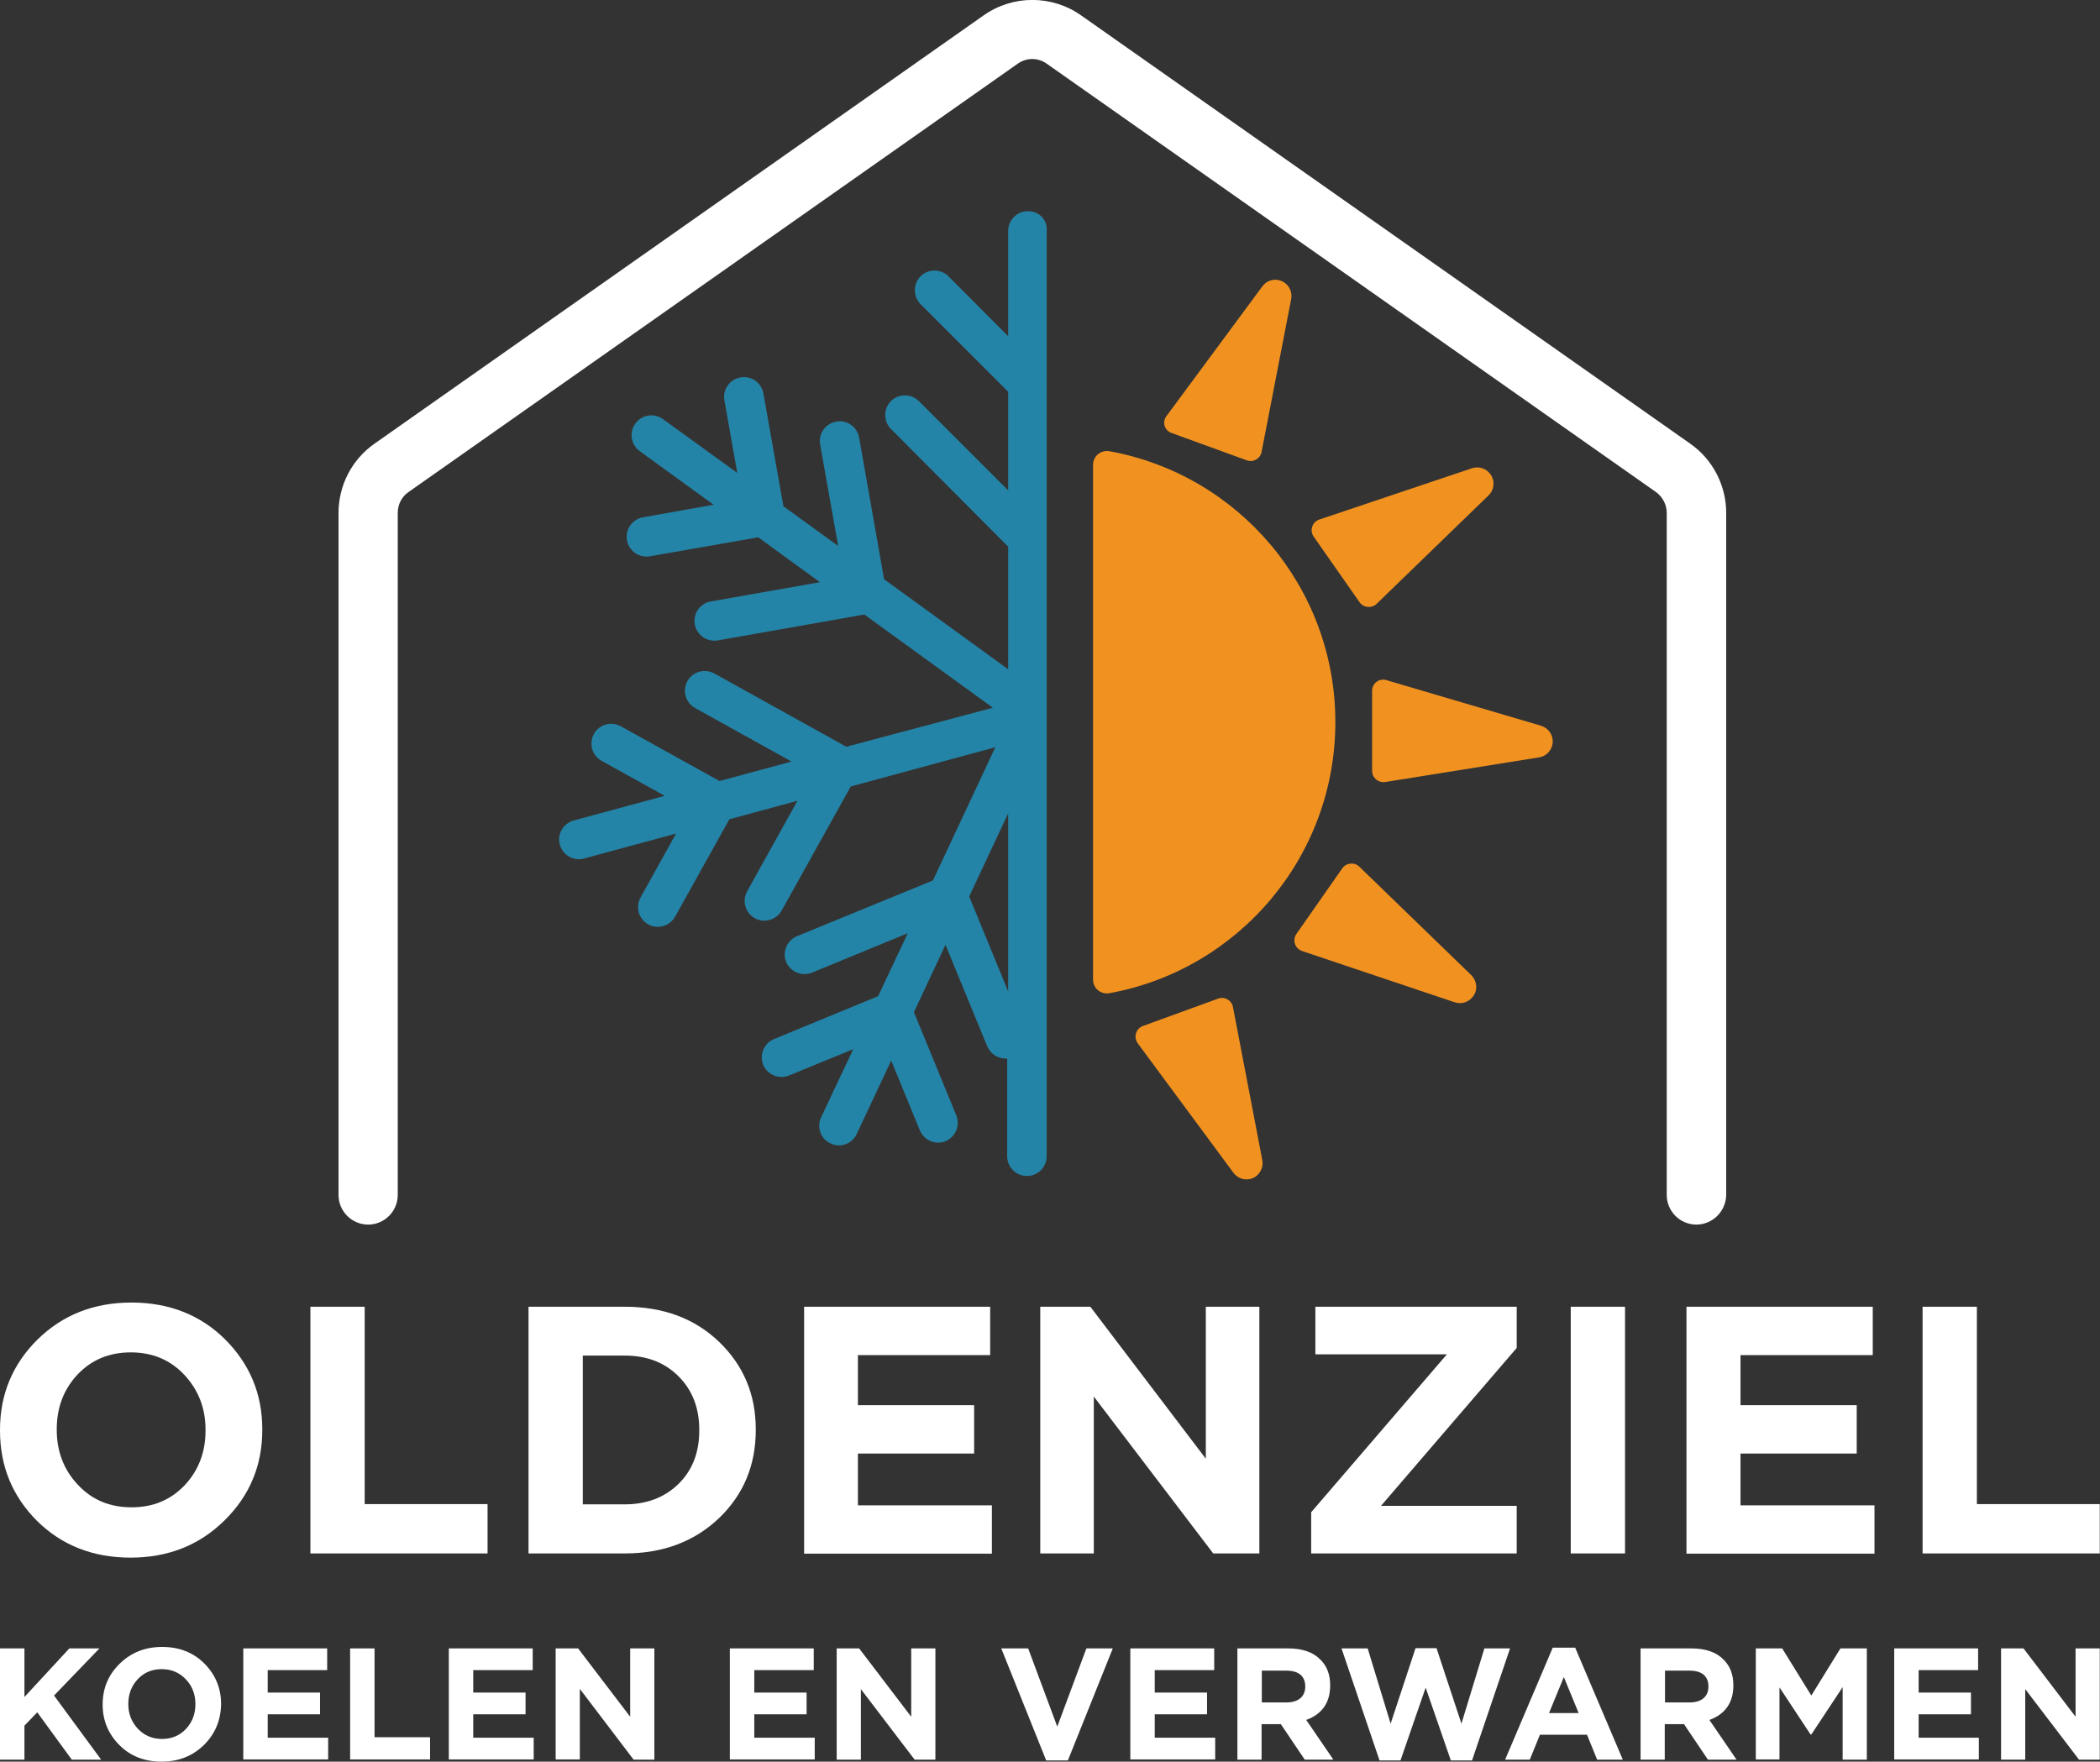 <?xml version="1.0" encoding="utf-8"?>
<!-- Generator: Adobe Illustrator 27.8.0, SVG Export Plug-In . SVG Version: 6.00 Build 0)  -->
<svg version="1.1" id="Layer_1" xmlns="http://www.w3.org/2000/svg" xmlns:xlink="http://www.w3.org/1999/xlink" x="0px" y="0px"
	 viewBox="0 0 851.1 714.1" style="enable-background:new 0 0 851.1 714.1;" xml:space="preserve">
<rect x="0" y="0" width="851.1" height="714.1" fill="#333333" stroke="none"/>
<style type="text/css">
	.st0{fill:#FFFFFF;}
	.st1{fill:#2484A7;}
	.st2{fill:#F19220;}
</style>
<g>
	<path class="st0" d="M687.5,496.4c-6.6,0-12-5.4-12-12V207.9c0-3.3-1.6-6.4-4.3-8.4l-247-173.7c-3.5-2.5-8.2-2.5-11.7,0l-247,173.7
		c-2.7,1.9-4.3,5-4.3,8.4v276.5c0,6.6-5.4,12-12,12s-12-5.4-12-12V207.9c0-11.1,5.4-21.6,14.5-28l247-173.7
		c11.8-8.3,27.6-8.3,39.4,0l247,173.7c9.1,6.4,14.5,16.9,14.5,28v276.5C699.5,491,694.1,496.4,687.5,496.4z"/>
</g>
<path class="st1" d="M416.6,85.6c-4.4,0-8,3.6-8,8v42.7L384.4,112c-3.1-3.1-8.2-3.1-11.3,0c-3.1,3.1-3.1,8.2,0,11.3l35.5,35.5v40
	l-36.2-36.2c-3.1-3.1-8.2-3.1-11.3,0c-3.1,3.1-3.1,8.2,0,11.3L408,221c0.2,0.2,0.4,0.4,0.6,0.5v49.8l-50.3-36.5l-10.1-57.4
	c-0.8-4.4-4.9-7.3-9.3-6.5c-4.4,0.8-7.3,4.9-6.5,9.3l7.3,41.1l-22.2-16.1l-8.1-45.7c-0.8-4.4-4.9-7.3-9.3-6.5
	c-4.4,0.8-7.3,4.9-6.5,9.3l5.2,29.4l-30.1-21.8c-3.6-2.6-8.6-1.8-11.2,1.8c-2.6,3.6-1.8,8.6,1.8,11.2l29.9,21.7l-28.6,5.1
	c-4.4,0.8-7.3,4.9-6.5,9.3c0.7,3.9,4.1,6.6,7.9,6.6c0.5,0,0.9,0,1.4-0.1l43.9-7.7l25,18.2l-44.2,7.8c-4.4,0.8-7.3,4.9-6.5,9.3
	c0.7,3.9,4.1,6.6,7.9,6.6c0.5,0,0.9,0,1.4-0.1l59.4-10.5l52.1,37.8L343,302.7L289.5,273c-3.9-2.1-8.7-0.8-10.9,3.1
	c-2.1,3.9-0.8,8.7,3.1,10.9l39.1,21.7l-29.2,7.9l-40-22.2c-3.9-2.1-8.7-0.8-10.9,3.1c-2.1,3.9-0.8,8.7,3.1,10.9l25.6,14.2l-36.9,10
	c-4.3,1.2-6.8,5.6-5.6,9.8c1,3.6,4.2,5.9,7.7,5.9c0.7,0,1.4-0.1,2.1-0.3l37.3-10.1l-14.4,25.9c-2.1,3.9-0.8,8.7,3.1,10.9
	c1.2,0.7,2.6,1,3.9,1c2.8,0,5.5-1.5,7-4.1l22-39.5l27.6-7.5l-20.4,36.7c-2.1,3.9-0.8,8.7,3.1,10.9c1.2,0.7,2.6,1,3.9,1
	c2.8,0,5.5-1.5,7-4.1l28-50.3l58.6-15.9l-25.3,54l-55.1,22.6c-4.1,1.7-6,6.4-4.4,10.4c1.7,4.1,6.4,6,10.4,4.4l38.9-16l-12,25.5
	l-42.2,17.4c-4.1,1.7-6,6.4-4.4,10.4c1.7,4.1,6.4,6,10.4,4.4l26.1-10.7l-13,27.6c-1.9,4-0.2,8.8,3.8,10.6c1.1,0.5,2.3,0.8,3.4,0.8
	c3,0,5.9-1.7,7.2-4.6l14-29.8l11.6,28.3c1.3,3.1,4.3,5,7.4,5c1,0,2-0.2,3-0.6c4.1-1.7,6-6.4,4.4-10.4l-17.2-41.9l12.8-27.3
	l16.9,41.1c1.3,3.1,4.3,5,7.4,5c0.2,0,0.5,0,0.7,0v39.6c0,4.4,3.6,8,8,8c4.4,0,8-3.6,8-8V93.6C424.6,89.1,421.1,85.6,416.6,85.6z
	 M392.8,363.4l15.8-33.7v72.2L392.8,363.4z"/>
<g>
	<path class="st2" d="M541.2,292.7c0-54.8-39.5-100.4-91.6-109.8c-3.4-0.6-6.6,2-6.6,5.5v208.7c0,3.5,3.1,6.1,6.6,5.5
		C501.6,393.2,541.2,347.6,541.2,292.7z"/>
	<path class="st2" d="M624.6,294.2l-62.7-18.5c-2.9-0.9-5.8,1.3-5.8,4.3v32.5c0,2.8,2.5,4.9,5.3,4.5l62.4-10
		c3.2-0.5,5.5-3.3,5.5-6.5C629.3,297.6,627.4,295.1,624.6,294.2z"/>
	<path class="st2" d="M551,244.1c1.6,2.3,4.9,2.6,6.9,0.7l45.4-44c2.3-2.2,2.7-5.8,0.8-8.5c-1.7-2.4-4.7-3.4-7.5-2.5l-61.9,20.8
		c-2.9,1-4,4.4-2.3,6.9L551,244.1z"/>
	<path class="st2" d="M474.8,175.5l30.5,11.1c2.6,1,5.5-0.7,6-3.4l12-62c0.6-3.2-1.2-6.3-4.2-7.4c-2.7-1-5.8-0.1-7.5,2.3l-38.8,52.5
		C470.9,171,471.9,174.5,474.8,175.5z"/>
	<path class="st2" d="M550.9,351.3c-2-1.9-5.3-1.6-6.9,0.7l-18.6,26.6c-1.7,2.5-0.6,5.9,2.3,6.9l61.9,20.8c2.8,0.9,5.8-0.1,7.5-2.5
		c1.9-2.6,1.5-6.2-0.8-8.5L550.9,351.3z"/>
	<path class="st2" d="M499.7,408.2c-0.5-2.7-3.4-4.4-6-3.4l-30.5,11.1c-2.8,1-3.9,4.5-2.1,7l38.8,52.5c1.7,2.3,4.8,3.3,7.5,2.3h0
		c3-1.1,4.8-4.3,4.2-7.4L499.7,408.2z"/>
</g>
<g>
	<g>
		<path class="st0" d="M91,616.3c-10.1,10-22.8,15.1-38.1,15.1c-15.2,0-27.9-5-37.9-14.9C5,606.5,0,594.3,0,579.9v-0.3
			c0-14.4,5.1-26.6,15.2-36.6C25.4,533,38,528,53.3,528c15.2,0,27.9,5,37.9,14.9c10,10,15.1,22.1,15.1,36.5v0.3
			C106.3,594,101.2,606.3,91,616.3z M31.6,601.9c5.7,6.1,12.9,9.1,21.7,9.1c8.8,0,15.9-3,21.6-9c5.6-6,8.4-13.4,8.4-22.1v-0.3
			c0-8.8-2.9-16.2-8.6-22.3c-5.7-6.1-13-9.1-21.7-9.1c-8.8,0-15.9,3-21.6,9c-5.6,6-8.4,13.4-8.4,22.1v0.3
			C23,588.4,25.9,595.9,31.6,601.9z"/>
	</g>
	<g>
		<path class="st0" d="M125.8,629.7v-100h22v80h49.8v20H125.8z"/>
	</g>
	<g>
		<path class="st0" d="M214.2,629.7v-100h39c15.5,0,28.3,4.7,38.2,14.2c9.9,9.5,14.9,21.3,14.9,35.5v0.3c0,14.3-5,26.2-14.9,35.7
			c-10,9.5-22.7,14.3-38.2,14.3H214.2z M253.2,549.5h-17v60.3h17c8.9,0,16.2-2.8,21.8-8.3c5.6-5.5,8.4-12.7,8.4-21.6v-0.3
			c0-8.9-2.8-16.1-8.4-21.7C269.4,552.3,262.2,549.5,253.2,549.5z"/>
	</g>
	<g>
		<path class="st0" d="M325.9,629.7v-100h75.4v19.6h-53.6v20.3h47.1v19.6h-47.1v21H402v19.6H325.9z"/>
	</g>
	<g>
		<path class="st0" d="M421.6,629.7v-100h20.3l46.8,61.6v-61.6h21.7v100h-18.7l-48.4-63.6v63.6H421.6z"/>
	</g>
	<g>
		<path class="st0" d="M531.4,629.7v-16.7l55-64h-53.3v-19.3h81.6v16.7l-55,64h55v19.3H531.4z"/>
	</g>
	<g>
		<path class="st0" d="M636.6,629.7v-100h22v100H636.6z"/>
	</g>
	<g>
		<path class="st0" d="M683.5,629.7v-100H759v19.6h-53.6v20.3h47.1v19.6h-47.1v21h54.3v19.6H683.5z"/>
	</g>
	<g>
		<path class="st0" d="M779.2,629.7v-100h22v80h49.8v20H779.2z"/>
	</g>
</g>
<g>
	<g>
		<path class="st0" d="M0,713.3v-45.1h9.9v19.7l18.2-19.7h12.2l-18.4,19.1L41,713.3H29.1l-14-19.2l-5.2,5.4v13.8H0z"/>
	</g>
	<g>
		<path class="st0" d="M82.7,707.3c-4.6,4.5-10.3,6.8-17.2,6.8c-6.9,0-12.6-2.2-17.1-6.7c-4.5-4.5-6.8-10-6.8-16.4v-0.1
			c0-6.5,2.3-12,6.9-16.5s10.3-6.8,17.2-6.8c6.9,0,12.6,2.2,17.1,6.7c4.5,4.5,6.8,10,6.8,16.4v0.1C89.5,697.2,87.3,702.7,82.7,707.3
			z M55.9,700.8c2.6,2.7,5.8,4.1,9.8,4.1c3.9,0,7.2-1.4,9.7-4.1c2.5-2.7,3.8-6,3.8-10v-0.1c0-3.9-1.3-7.3-3.9-10
			c-2.6-2.7-5.8-4.1-9.8-4.1c-3.9,0-7.2,1.4-9.7,4.1c-2.5,2.7-3.8,6-3.8,10v0.1C52,694.7,53.3,698,55.9,700.8z"/>
	</g>
	<g>
		<path class="st0" d="M98.6,713.3v-45.1h34v8.8h-24.1v9.1h21.2v8.8h-21.2v9.5h24.5v8.8H98.6z"/>
	</g>
	<g>
		<path class="st0" d="M141.9,713.3v-45.1h9.9v36h22.5v9H141.9z"/>
	</g>
	<g>
		<path class="st0" d="M181.9,713.3v-45.1h34v8.8h-24.1v9.1H213v8.8h-21.2v9.5h24.5v8.8H181.9z"/>
	</g>
	<g>
		<path class="st0" d="M225.2,713.3v-45.1h9.1l21.1,27.7v-27.7h9.8v45.1h-8.4L235,684.6v28.6H225.2z"/>
	</g>
	<g>
		<path class="st0" d="M295.8,713.3v-45.1h34v8.8h-24.1v9.1h21.2v8.8h-21.2v9.5h24.5v8.8H295.8z"/>
	</g>
	<g>
		<path class="st0" d="M339.1,713.3v-45.1h9.1l21.1,27.7v-27.7h9.8v45.1h-8.4l-21.8-28.6v28.6H339.1z"/>
	</g>
	<g>
		<path class="st0" d="M424,713.6l-18.2-45.4h10.9l11.8,31.7l11.8-31.7H451l-18.2,45.4H424z"/>
	</g>
	<g>
		<path class="st0" d="M458.1,713.3v-45.1h34v8.8H468v9.1h21.2v8.8H468v9.5h24.5v8.8H458.1z"/>
	</g>
	<g>
		<path class="st0" d="M501.5,713.3v-45.1h20.6c5.7,0,10.1,1.5,13.1,4.6c2.6,2.6,3.9,6,3.9,10.3v0.1c0,6.9-3.2,11.6-9.7,14l11,16.1
			h-11.6l-9.7-14.4h-7.8v14.4H501.5z M511.4,690.1h10c2.4,0,4.3-0.6,5.6-1.7c1.3-1.1,2-2.7,2-4.7v-0.1c0-2.1-0.7-3.7-2-4.8
			c-1.4-1.1-3.3-1.6-5.8-1.6h-9.8V690.1z"/>
	</g>
	<g>
		<path class="st0" d="M559.1,713.6l-15.4-45.4h10.6l9.3,30.5l10.1-30.6h8.5l10.1,30.6l9.3-30.5h10.4l-15.4,45.4h-8.6l-10.2-29.5
			l-10.2,29.5H559.1z"/>
	</g>
	<g>
		<path class="st0" d="M610,713.3l19.3-45.4h9.1l19.3,45.4h-10.4l-4.1-10.1h-19.1l-4.1,10.1H610z M627.8,694.4h12l-6-14.6
			L627.8,694.4z"/>
	</g>
	<g>
		<path class="st0" d="M664.9,713.3v-45.1h20.6c5.7,0,10.1,1.5,13.1,4.6c2.6,2.6,3.9,6,3.9,10.3v0.1c0,6.9-3.2,11.6-9.7,14l11,16.1
			h-11.6l-9.7-14.4h-7.8v14.4H664.9z M674.8,690.1h10c2.4,0,4.3-0.6,5.6-1.7c1.3-1.1,2-2.7,2-4.7v-0.1c0-2.1-0.7-3.7-2-4.8
			c-1.4-1.1-3.3-1.6-5.8-1.6h-9.8V690.1z"/>
	</g>
	<g>
		<path class="st0" d="M711.6,713.3v-45.1h10.7l11.8,19.1l11.8-19.1h10.7v45.1h-9.8v-29.4l-12.7,19.2h-0.3l-12.6-19.1v29.2H711.6z"
			/>
	</g>
	<g>
		<path class="st0" d="M767.7,713.3v-45.1h34v8.8h-24.1v9.1h21.2v8.8h-21.2v9.5H802v8.8H767.7z"/>
	</g>
	<g>
		<path class="st0" d="M811,713.3v-45.1h9.1l21.1,27.7v-27.7h9.8v45.1h-8.4l-21.8-28.6v28.6H811z"/>
	</g>
</g>
</svg>
